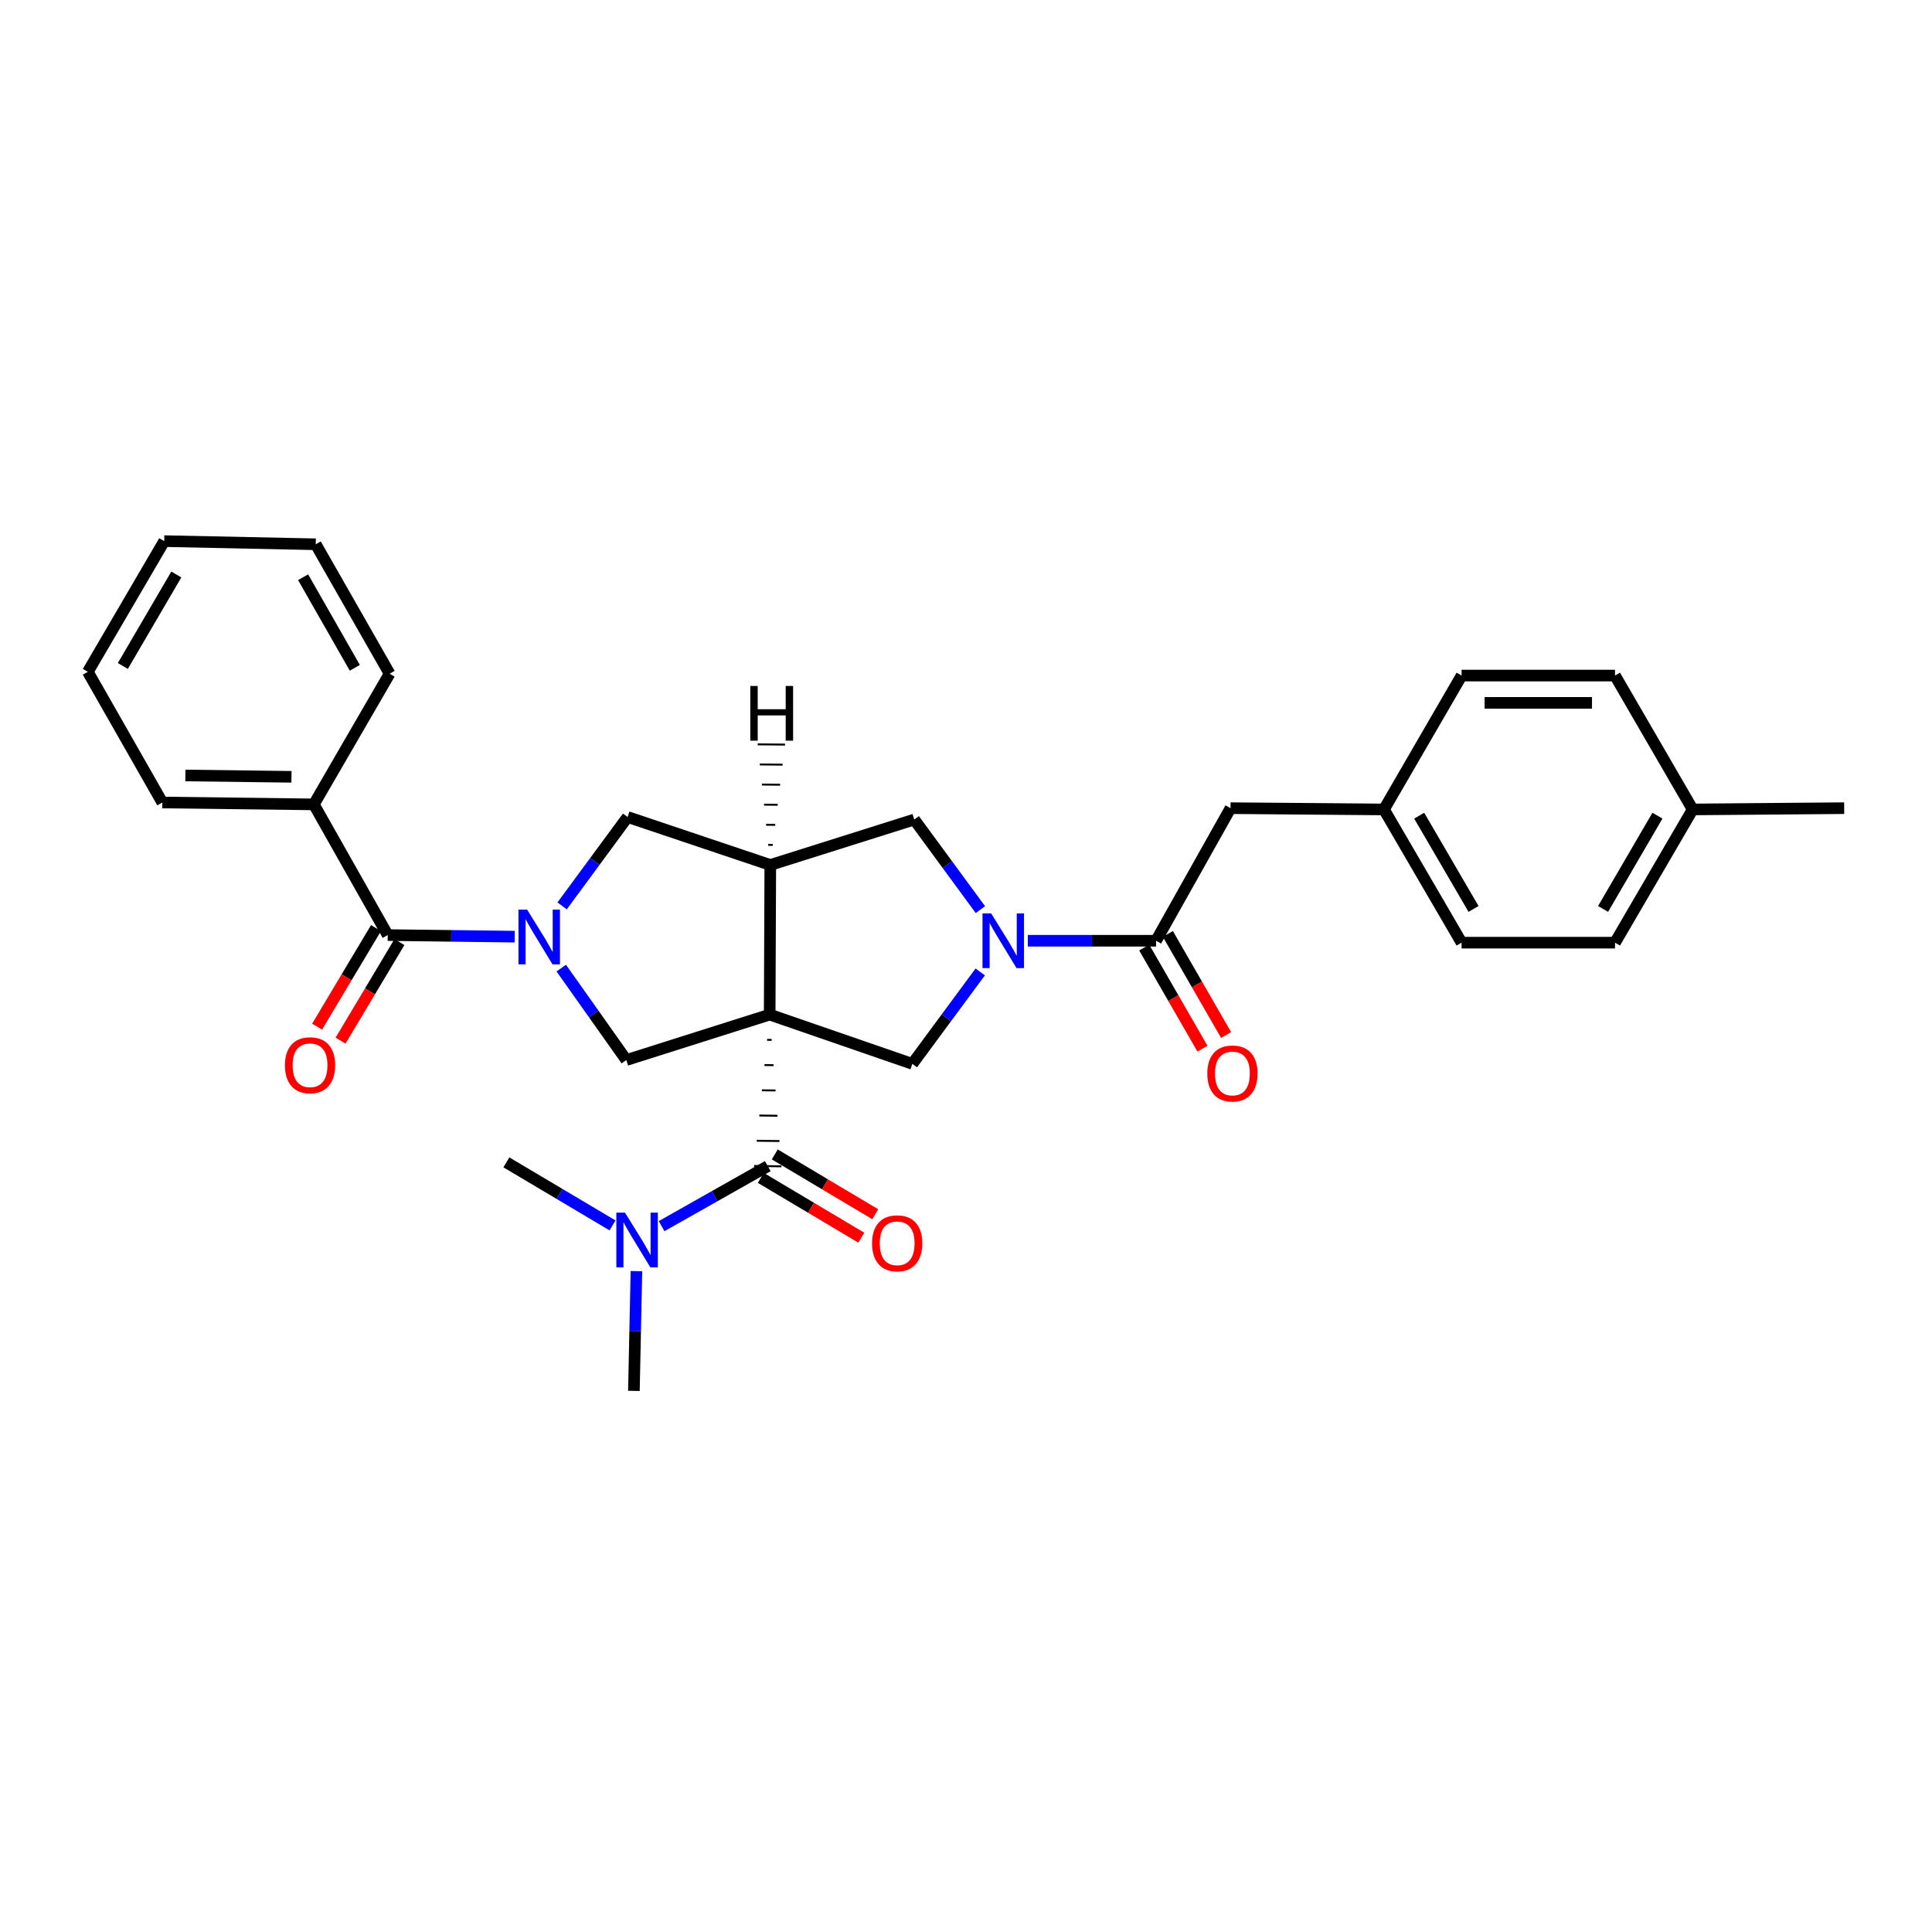<?xml version='1.0' encoding='iso-8859-1'?>
<svg version='1.1' baseProfile='full'
              xmlns='http://www.w3.org/2000/svg'
                      xmlns:rdkit='http://www.rdkit.org/xml'
                      xmlns:xlink='http://www.w3.org/1999/xlink'
                  xml:space='preserve'
width='1000px' height='1000px' viewBox='0 0 1000 1000'>
<!-- END OF HEADER -->
<rect style='opacity:1.0;fill:#FFFFFF;stroke:none' width='1000' height='1000' x='0' y='0'> </rect>
<path class='bond-1' d='M 398.382,525.159 L 398.704,447.711' style='fill:none;fill-rule:evenodd;stroke:#000000;stroke-width:6px;stroke-linecap:butt;stroke-linejoin:miter;stroke-opacity:1' />
<path class='bond-3' d='M 397.041,538.217 L 399.396,538.247' style='fill:none;fill-rule:evenodd;stroke:#000000;stroke-width:1.0px;stroke-linecap:butt;stroke-linejoin:miter;stroke-opacity:1' />
<path class='bond-3' d='M 395.7,551.275 L 400.41,551.334' style='fill:none;fill-rule:evenodd;stroke:#000000;stroke-width:1.0px;stroke-linecap:butt;stroke-linejoin:miter;stroke-opacity:1' />
<path class='bond-3' d='M 394.359,564.334 L 401.424,564.422' style='fill:none;fill-rule:evenodd;stroke:#000000;stroke-width:1.0px;stroke-linecap:butt;stroke-linejoin:miter;stroke-opacity:1' />
<path class='bond-3' d='M 393.018,577.392 L 402.437,577.509' style='fill:none;fill-rule:evenodd;stroke:#000000;stroke-width:1.0px;stroke-linecap:butt;stroke-linejoin:miter;stroke-opacity:1' />
<path class='bond-3' d='M 391.677,590.45 L 403.451,590.597' style='fill:none;fill-rule:evenodd;stroke:#000000;stroke-width:1.0px;stroke-linecap:butt;stroke-linejoin:miter;stroke-opacity:1' />
<path class='bond-3' d='M 390.336,603.508 L 404.465,603.685' style='fill:none;fill-rule:evenodd;stroke:#000000;stroke-width:1.0px;stroke-linecap:butt;stroke-linejoin:miter;stroke-opacity:1' />
<path class='bond-4' d='M 398.382,525.159 L 324.192,548.678' style='fill:none;fill-rule:evenodd;stroke:#000000;stroke-width:6px;stroke-linecap:butt;stroke-linejoin:miter;stroke-opacity:1' />
<path class='bond-5' d='M 398.382,525.159 L 472.227,550.656' style='fill:none;fill-rule:evenodd;stroke:#000000;stroke-width:6px;stroke-linecap:butt;stroke-linejoin:miter;stroke-opacity:1' />
<path class='bond-0' d='M 290.505,501.086 L 307.349,524.882' style='fill:none;fill-rule:evenodd;stroke:#0000FF;stroke-width:6px;stroke-linecap:butt;stroke-linejoin:miter;stroke-opacity:1' />
<path class='bond-0' d='M 307.349,524.882 L 324.192,548.678' style='fill:none;fill-rule:evenodd;stroke:#000000;stroke-width:6px;stroke-linecap:butt;stroke-linejoin:miter;stroke-opacity:1' />
<path class='bond-6' d='M 266.401,484.816 L 233.54,484.405' style='fill:none;fill-rule:evenodd;stroke:#0000FF;stroke-width:6px;stroke-linecap:butt;stroke-linejoin:miter;stroke-opacity:1' />
<path class='bond-6' d='M 233.54,484.405 L 200.68,483.994' style='fill:none;fill-rule:evenodd;stroke:#000000;stroke-width:6px;stroke-linecap:butt;stroke-linejoin:miter;stroke-opacity:1' />
<path class='bond-31' d='M 290.953,468.887 L 307.898,445.884' style='fill:none;fill-rule:evenodd;stroke:#0000FF;stroke-width:6px;stroke-linecap:butt;stroke-linejoin:miter;stroke-opacity:1' />
<path class='bond-31' d='M 307.898,445.884 L 324.843,422.882' style='fill:none;fill-rule:evenodd;stroke:#000000;stroke-width:6px;stroke-linecap:butt;stroke-linejoin:miter;stroke-opacity:1' />
<path class='bond-8' d='M 398.704,447.711 L 324.843,422.882' style='fill:none;fill-rule:evenodd;stroke:#000000;stroke-width:6px;stroke-linecap:butt;stroke-linejoin:miter;stroke-opacity:1' />
<path class='bond-9' d='M 398.704,447.711 L 473.208,424.193' style='fill:none;fill-rule:evenodd;stroke:#000000;stroke-width:6px;stroke-linecap:butt;stroke-linejoin:miter;stroke-opacity:1' />
<path class='bond-34' d='M 399.978,437.327 L 397.623,437.305' style='fill:none;fill-rule:evenodd;stroke:#000000;stroke-width:1.0px;stroke-linecap:butt;stroke-linejoin:miter;stroke-opacity:1' />
<path class='bond-34' d='M 401.251,426.942 L 396.542,426.898' style='fill:none;fill-rule:evenodd;stroke:#000000;stroke-width:1.0px;stroke-linecap:butt;stroke-linejoin:miter;stroke-opacity:1' />
<path class='bond-34' d='M 402.525,416.557 L 395.46,416.492' style='fill:none;fill-rule:evenodd;stroke:#000000;stroke-width:1.0px;stroke-linecap:butt;stroke-linejoin:miter;stroke-opacity:1' />
<path class='bond-34' d='M 403.799,406.172 L 394.379,406.085' style='fill:none;fill-rule:evenodd;stroke:#000000;stroke-width:1.0px;stroke-linecap:butt;stroke-linejoin:miter;stroke-opacity:1' />
<path class='bond-34' d='M 405.073,395.787 L 393.298,395.678' style='fill:none;fill-rule:evenodd;stroke:#000000;stroke-width:1.0px;stroke-linecap:butt;stroke-linejoin:miter;stroke-opacity:1' />
<path class='bond-34' d='M 406.346,385.403 L 392.217,385.272' style='fill:none;fill-rule:evenodd;stroke:#000000;stroke-width:1.0px;stroke-linecap:butt;stroke-linejoin:miter;stroke-opacity:1' />
<path class='bond-2' d='M 507.368,503.07 L 489.797,526.863' style='fill:none;fill-rule:evenodd;stroke:#0000FF;stroke-width:6px;stroke-linecap:butt;stroke-linejoin:miter;stroke-opacity:1' />
<path class='bond-2' d='M 489.797,526.863 L 472.227,550.656' style='fill:none;fill-rule:evenodd;stroke:#000000;stroke-width:6px;stroke-linecap:butt;stroke-linejoin:miter;stroke-opacity:1' />
<path class='bond-7' d='M 532.004,486.93 L 565.186,486.93' style='fill:none;fill-rule:evenodd;stroke:#0000FF;stroke-width:6px;stroke-linecap:butt;stroke-linejoin:miter;stroke-opacity:1' />
<path class='bond-7' d='M 565.186,486.93 L 598.368,486.93' style='fill:none;fill-rule:evenodd;stroke:#000000;stroke-width:6px;stroke-linecap:butt;stroke-linejoin:miter;stroke-opacity:1' />
<path class='bond-30' d='M 507.458,470.824 L 490.333,447.508' style='fill:none;fill-rule:evenodd;stroke:#0000FF;stroke-width:6px;stroke-linecap:butt;stroke-linejoin:miter;stroke-opacity:1' />
<path class='bond-30' d='M 490.333,447.508 L 473.208,424.193' style='fill:none;fill-rule:evenodd;stroke:#000000;stroke-width:6px;stroke-linecap:butt;stroke-linejoin:miter;stroke-opacity:1' />
<path class='bond-10' d='M 397.401,603.596 L 369.92,619.124' style='fill:none;fill-rule:evenodd;stroke:#000000;stroke-width:6px;stroke-linecap:butt;stroke-linejoin:miter;stroke-opacity:1' />
<path class='bond-10' d='M 369.92,619.124 L 342.44,634.652' style='fill:none;fill-rule:evenodd;stroke:#0000FF;stroke-width:6px;stroke-linecap:butt;stroke-linejoin:miter;stroke-opacity:1' />
<path class='bond-11' d='M 393.788,609.668 L 419.802,625.147' style='fill:none;fill-rule:evenodd;stroke:#000000;stroke-width:6px;stroke-linecap:butt;stroke-linejoin:miter;stroke-opacity:1' />
<path class='bond-11' d='M 419.802,625.147 L 445.816,640.627' style='fill:none;fill-rule:evenodd;stroke:#FF0000;stroke-width:6px;stroke-linecap:butt;stroke-linejoin:miter;stroke-opacity:1' />
<path class='bond-11' d='M 401.014,597.525 L 427.027,613.004' style='fill:none;fill-rule:evenodd;stroke:#000000;stroke-width:6px;stroke-linecap:butt;stroke-linejoin:miter;stroke-opacity:1' />
<path class='bond-11' d='M 427.027,613.004 L 453.041,628.484' style='fill:none;fill-rule:evenodd;stroke:#FF0000;stroke-width:6px;stroke-linecap:butt;stroke-linejoin:miter;stroke-opacity:1' />
<path class='bond-13' d='M 194.615,480.371 L 179.377,505.88' style='fill:none;fill-rule:evenodd;stroke:#000000;stroke-width:6px;stroke-linecap:butt;stroke-linejoin:miter;stroke-opacity:1' />
<path class='bond-13' d='M 179.377,505.88 L 164.14,531.389' style='fill:none;fill-rule:evenodd;stroke:#FF0000;stroke-width:6px;stroke-linecap:butt;stroke-linejoin:miter;stroke-opacity:1' />
<path class='bond-13' d='M 206.745,487.617 L 191.508,513.126' style='fill:none;fill-rule:evenodd;stroke:#000000;stroke-width:6px;stroke-linecap:butt;stroke-linejoin:miter;stroke-opacity:1' />
<path class='bond-13' d='M 191.508,513.126 L 176.27,538.635' style='fill:none;fill-rule:evenodd;stroke:#FF0000;stroke-width:6px;stroke-linecap:butt;stroke-linejoin:miter;stroke-opacity:1' />
<path class='bond-15' d='M 200.68,483.994 L 162.443,416.351' style='fill:none;fill-rule:evenodd;stroke:#000000;stroke-width:6px;stroke-linecap:butt;stroke-linejoin:miter;stroke-opacity:1' />
<path class='bond-12' d='M 598.368,486.93 L 636.919,418.305' style='fill:none;fill-rule:evenodd;stroke:#000000;stroke-width:6px;stroke-linecap:butt;stroke-linejoin:miter;stroke-opacity:1' />
<path class='bond-14' d='M 592.246,490.456 L 607.318,516.619' style='fill:none;fill-rule:evenodd;stroke:#000000;stroke-width:6px;stroke-linecap:butt;stroke-linejoin:miter;stroke-opacity:1' />
<path class='bond-14' d='M 607.318,516.619 L 622.389,542.781' style='fill:none;fill-rule:evenodd;stroke:#FF0000;stroke-width:6px;stroke-linecap:butt;stroke-linejoin:miter;stroke-opacity:1' />
<path class='bond-14' d='M 604.49,483.403 L 619.561,509.565' style='fill:none;fill-rule:evenodd;stroke:#000000;stroke-width:6px;stroke-linecap:butt;stroke-linejoin:miter;stroke-opacity:1' />
<path class='bond-14' d='M 619.561,509.565 L 634.633,535.728' style='fill:none;fill-rule:evenodd;stroke:#FF0000;stroke-width:6px;stroke-linecap:butt;stroke-linejoin:miter;stroke-opacity:1' />
<path class='bond-22' d='M 317.05,634.271 L 289.574,617.952' style='fill:none;fill-rule:evenodd;stroke:#0000FF;stroke-width:6px;stroke-linecap:butt;stroke-linejoin:miter;stroke-opacity:1' />
<path class='bond-22' d='M 289.574,617.952 L 262.098,601.634' style='fill:none;fill-rule:evenodd;stroke:#000000;stroke-width:6px;stroke-linecap:butt;stroke-linejoin:miter;stroke-opacity:1' />
<path class='bond-23' d='M 329.417,657.931 L 328.763,688.924' style='fill:none;fill-rule:evenodd;stroke:#0000FF;stroke-width:6px;stroke-linecap:butt;stroke-linejoin:miter;stroke-opacity:1' />
<path class='bond-23' d='M 328.763,688.924 L 328.109,719.917' style='fill:none;fill-rule:evenodd;stroke:#000000;stroke-width:6px;stroke-linecap:butt;stroke-linejoin:miter;stroke-opacity:1' />
<path class='bond-16' d='M 636.919,418.305 L 716.338,418.965' style='fill:none;fill-rule:evenodd;stroke:#000000;stroke-width:6px;stroke-linecap:butt;stroke-linejoin:miter;stroke-opacity:1' />
<path class='bond-24' d='M 162.443,416.351 L 84.014,415.369' style='fill:none;fill-rule:evenodd;stroke:#000000;stroke-width:6px;stroke-linecap:butt;stroke-linejoin:miter;stroke-opacity:1' />
<path class='bond-24' d='M 150.855,402.075 L 95.955,401.388' style='fill:none;fill-rule:evenodd;stroke:#000000;stroke-width:6px;stroke-linecap:butt;stroke-linejoin:miter;stroke-opacity:1' />
<path class='bond-25' d='M 162.443,416.351 L 201.661,348.707' style='fill:none;fill-rule:evenodd;stroke:#000000;stroke-width:6px;stroke-linecap:butt;stroke-linejoin:miter;stroke-opacity:1' />
<path class='bond-18' d='M 716.338,418.965 L 756.522,349.673' style='fill:none;fill-rule:evenodd;stroke:#000000;stroke-width:6px;stroke-linecap:butt;stroke-linejoin:miter;stroke-opacity:1' />
<path class='bond-19' d='M 716.338,418.965 L 756.522,487.927' style='fill:none;fill-rule:evenodd;stroke:#000000;stroke-width:6px;stroke-linecap:butt;stroke-linejoin:miter;stroke-opacity:1' />
<path class='bond-19' d='M 734.574,422.195 L 762.703,470.469' style='fill:none;fill-rule:evenodd;stroke:#000000;stroke-width:6px;stroke-linecap:butt;stroke-linejoin:miter;stroke-opacity:1' />
<path class='bond-17' d='M 876.124,418.965 L 835.924,487.927' style='fill:none;fill-rule:evenodd;stroke:#000000;stroke-width:6px;stroke-linecap:butt;stroke-linejoin:miter;stroke-opacity:1' />
<path class='bond-17' d='M 857.887,422.193 L 829.747,470.466' style='fill:none;fill-rule:evenodd;stroke:#000000;stroke-width:6px;stroke-linecap:butt;stroke-linejoin:miter;stroke-opacity:1' />
<path class='bond-26' d='M 876.124,418.965 L 954.545,418.305' style='fill:none;fill-rule:evenodd;stroke:#000000;stroke-width:6px;stroke-linecap:butt;stroke-linejoin:miter;stroke-opacity:1' />
<path class='bond-32' d='M 876.124,418.965 L 835.924,349.673' style='fill:none;fill-rule:evenodd;stroke:#000000;stroke-width:6px;stroke-linecap:butt;stroke-linejoin:miter;stroke-opacity:1' />
<path class='bond-20' d='M 756.522,349.673 L 835.924,349.673' style='fill:none;fill-rule:evenodd;stroke:#000000;stroke-width:6px;stroke-linecap:butt;stroke-linejoin:miter;stroke-opacity:1' />
<path class='bond-20' d='M 768.432,363.803 L 824.014,363.803' style='fill:none;fill-rule:evenodd;stroke:#000000;stroke-width:6px;stroke-linecap:butt;stroke-linejoin:miter;stroke-opacity:1' />
<path class='bond-21' d='M 756.522,487.927 L 835.924,487.927' style='fill:none;fill-rule:evenodd;stroke:#000000;stroke-width:6px;stroke-linecap:butt;stroke-linejoin:miter;stroke-opacity:1' />
<path class='bond-27' d='M 84.014,415.369 L 45.455,347.726' style='fill:none;fill-rule:evenodd;stroke:#000000;stroke-width:6px;stroke-linecap:butt;stroke-linejoin:miter;stroke-opacity:1' />
<path class='bond-28' d='M 201.661,348.707 L 163.424,281.716' style='fill:none;fill-rule:evenodd;stroke:#000000;stroke-width:6px;stroke-linecap:butt;stroke-linejoin:miter;stroke-opacity:1' />
<path class='bond-28' d='M 183.654,345.663 L 156.888,298.769' style='fill:none;fill-rule:evenodd;stroke:#000000;stroke-width:6px;stroke-linecap:butt;stroke-linejoin:miter;stroke-opacity:1' />
<path class='bond-33' d='M 45.455,347.726 L 84.995,280.083' style='fill:none;fill-rule:evenodd;stroke:#000000;stroke-width:6px;stroke-linecap:butt;stroke-linejoin:miter;stroke-opacity:1' />
<path class='bond-33' d='M 63.584,344.71 L 91.263,297.36' style='fill:none;fill-rule:evenodd;stroke:#000000;stroke-width:6px;stroke-linecap:butt;stroke-linejoin:miter;stroke-opacity:1' />
<path class='bond-29' d='M 163.424,281.716 L 84.995,280.083' style='fill:none;fill-rule:evenodd;stroke:#000000;stroke-width:6px;stroke-linecap:butt;stroke-linejoin:miter;stroke-opacity:1' />
<path  class='atom-1' d='M 272.841 470.815
L 282.121 485.815
Q 283.041 487.295, 284.521 489.975
Q 286.001 492.655, 286.081 492.815
L 286.081 470.815
L 289.841 470.815
L 289.841 499.135
L 285.961 499.135
L 276.001 482.735
Q 274.841 480.815, 273.601 478.615
Q 272.401 476.415, 272.041 475.735
L 272.041 499.135
L 268.361 499.135
L 268.361 470.815
L 272.841 470.815
' fill='#0000FF'/>
<path  class='atom-3' d='M 513.027 472.77
L 522.307 487.77
Q 523.227 489.25, 524.707 491.93
Q 526.187 494.61, 526.267 494.77
L 526.267 472.77
L 530.027 472.77
L 530.027 501.09
L 526.147 501.09
L 516.187 484.69
Q 515.027 482.77, 513.787 480.57
Q 512.587 478.37, 512.227 477.69
L 512.227 501.09
L 508.547 501.09
L 508.547 472.77
L 513.027 472.77
' fill='#0000FF'/>
<path  class='atom-11' d='M 323.497 627.658
L 332.777 642.658
Q 333.697 644.138, 335.177 646.818
Q 336.657 649.498, 336.737 649.658
L 336.737 627.658
L 340.497 627.658
L 340.497 655.978
L 336.617 655.978
L 326.657 639.578
Q 325.497 637.658, 324.257 635.458
Q 323.057 633.258, 322.697 632.578
L 322.697 655.978
L 319.017 655.978
L 319.017 627.658
L 323.497 627.658
' fill='#0000FF'/>
<path  class='atom-12' d='M 451.377 643.531
Q 451.377 636.731, 454.737 632.931
Q 458.097 629.131, 464.377 629.131
Q 470.657 629.131, 474.017 632.931
Q 477.377 636.731, 477.377 643.531
Q 477.377 650.411, 473.977 654.331
Q 470.577 658.211, 464.377 658.211
Q 458.137 658.211, 454.737 654.331
Q 451.377 650.451, 451.377 643.531
M 464.377 655.011
Q 468.697 655.011, 471.017 652.131
Q 473.377 649.211, 473.377 643.531
Q 473.377 637.971, 471.017 635.171
Q 468.697 632.331, 464.377 632.331
Q 460.057 632.331, 457.697 635.131
Q 455.377 637.931, 455.377 643.531
Q 455.377 649.251, 457.697 652.131
Q 460.057 655.011, 464.377 655.011
' fill='#FF0000'/>
<path  class='atom-14' d='M 147.48 551.372
Q 147.48 544.572, 150.84 540.772
Q 154.2 536.972, 160.48 536.972
Q 166.76 536.972, 170.12 540.772
Q 173.48 544.572, 173.48 551.372
Q 173.48 558.252, 170.08 562.172
Q 166.68 566.052, 160.48 566.052
Q 154.24 566.052, 150.84 562.172
Q 147.48 558.292, 147.48 551.372
M 160.48 562.852
Q 164.8 562.852, 167.12 559.972
Q 169.48 557.052, 169.48 551.372
Q 169.48 545.812, 167.12 543.012
Q 164.8 540.172, 160.48 540.172
Q 156.16 540.172, 153.8 542.972
Q 151.48 545.772, 151.48 551.372
Q 151.48 557.092, 153.8 559.972
Q 156.16 562.852, 160.48 562.852
' fill='#FF0000'/>
<path  class='atom-15' d='M 624.901 555.634
Q 624.901 548.834, 628.261 545.034
Q 631.621 541.234, 637.901 541.234
Q 644.181 541.234, 647.541 545.034
Q 650.901 548.834, 650.901 555.634
Q 650.901 562.514, 647.501 566.434
Q 644.101 570.314, 637.901 570.314
Q 631.661 570.314, 628.261 566.434
Q 624.901 562.554, 624.901 555.634
M 637.901 567.114
Q 642.221 567.114, 644.541 564.234
Q 646.901 561.314, 646.901 555.634
Q 646.901 550.074, 644.541 547.274
Q 642.221 544.434, 637.901 544.434
Q 633.581 544.434, 631.221 547.234
Q 628.901 550.034, 628.901 555.634
Q 628.901 561.354, 631.221 564.234
Q 633.581 567.114, 637.901 567.114
' fill='#FF0000'/>
<path  class='atom-31' d='M 388.351 355.055
L 392.191 355.055
L 392.191 367.095
L 406.671 367.095
L 406.671 355.055
L 410.511 355.055
L 410.511 383.375
L 406.671 383.375
L 406.671 370.295
L 392.191 370.295
L 392.191 383.375
L 388.351 383.375
L 388.351 355.055
' fill='#000000'/>
</svg>
